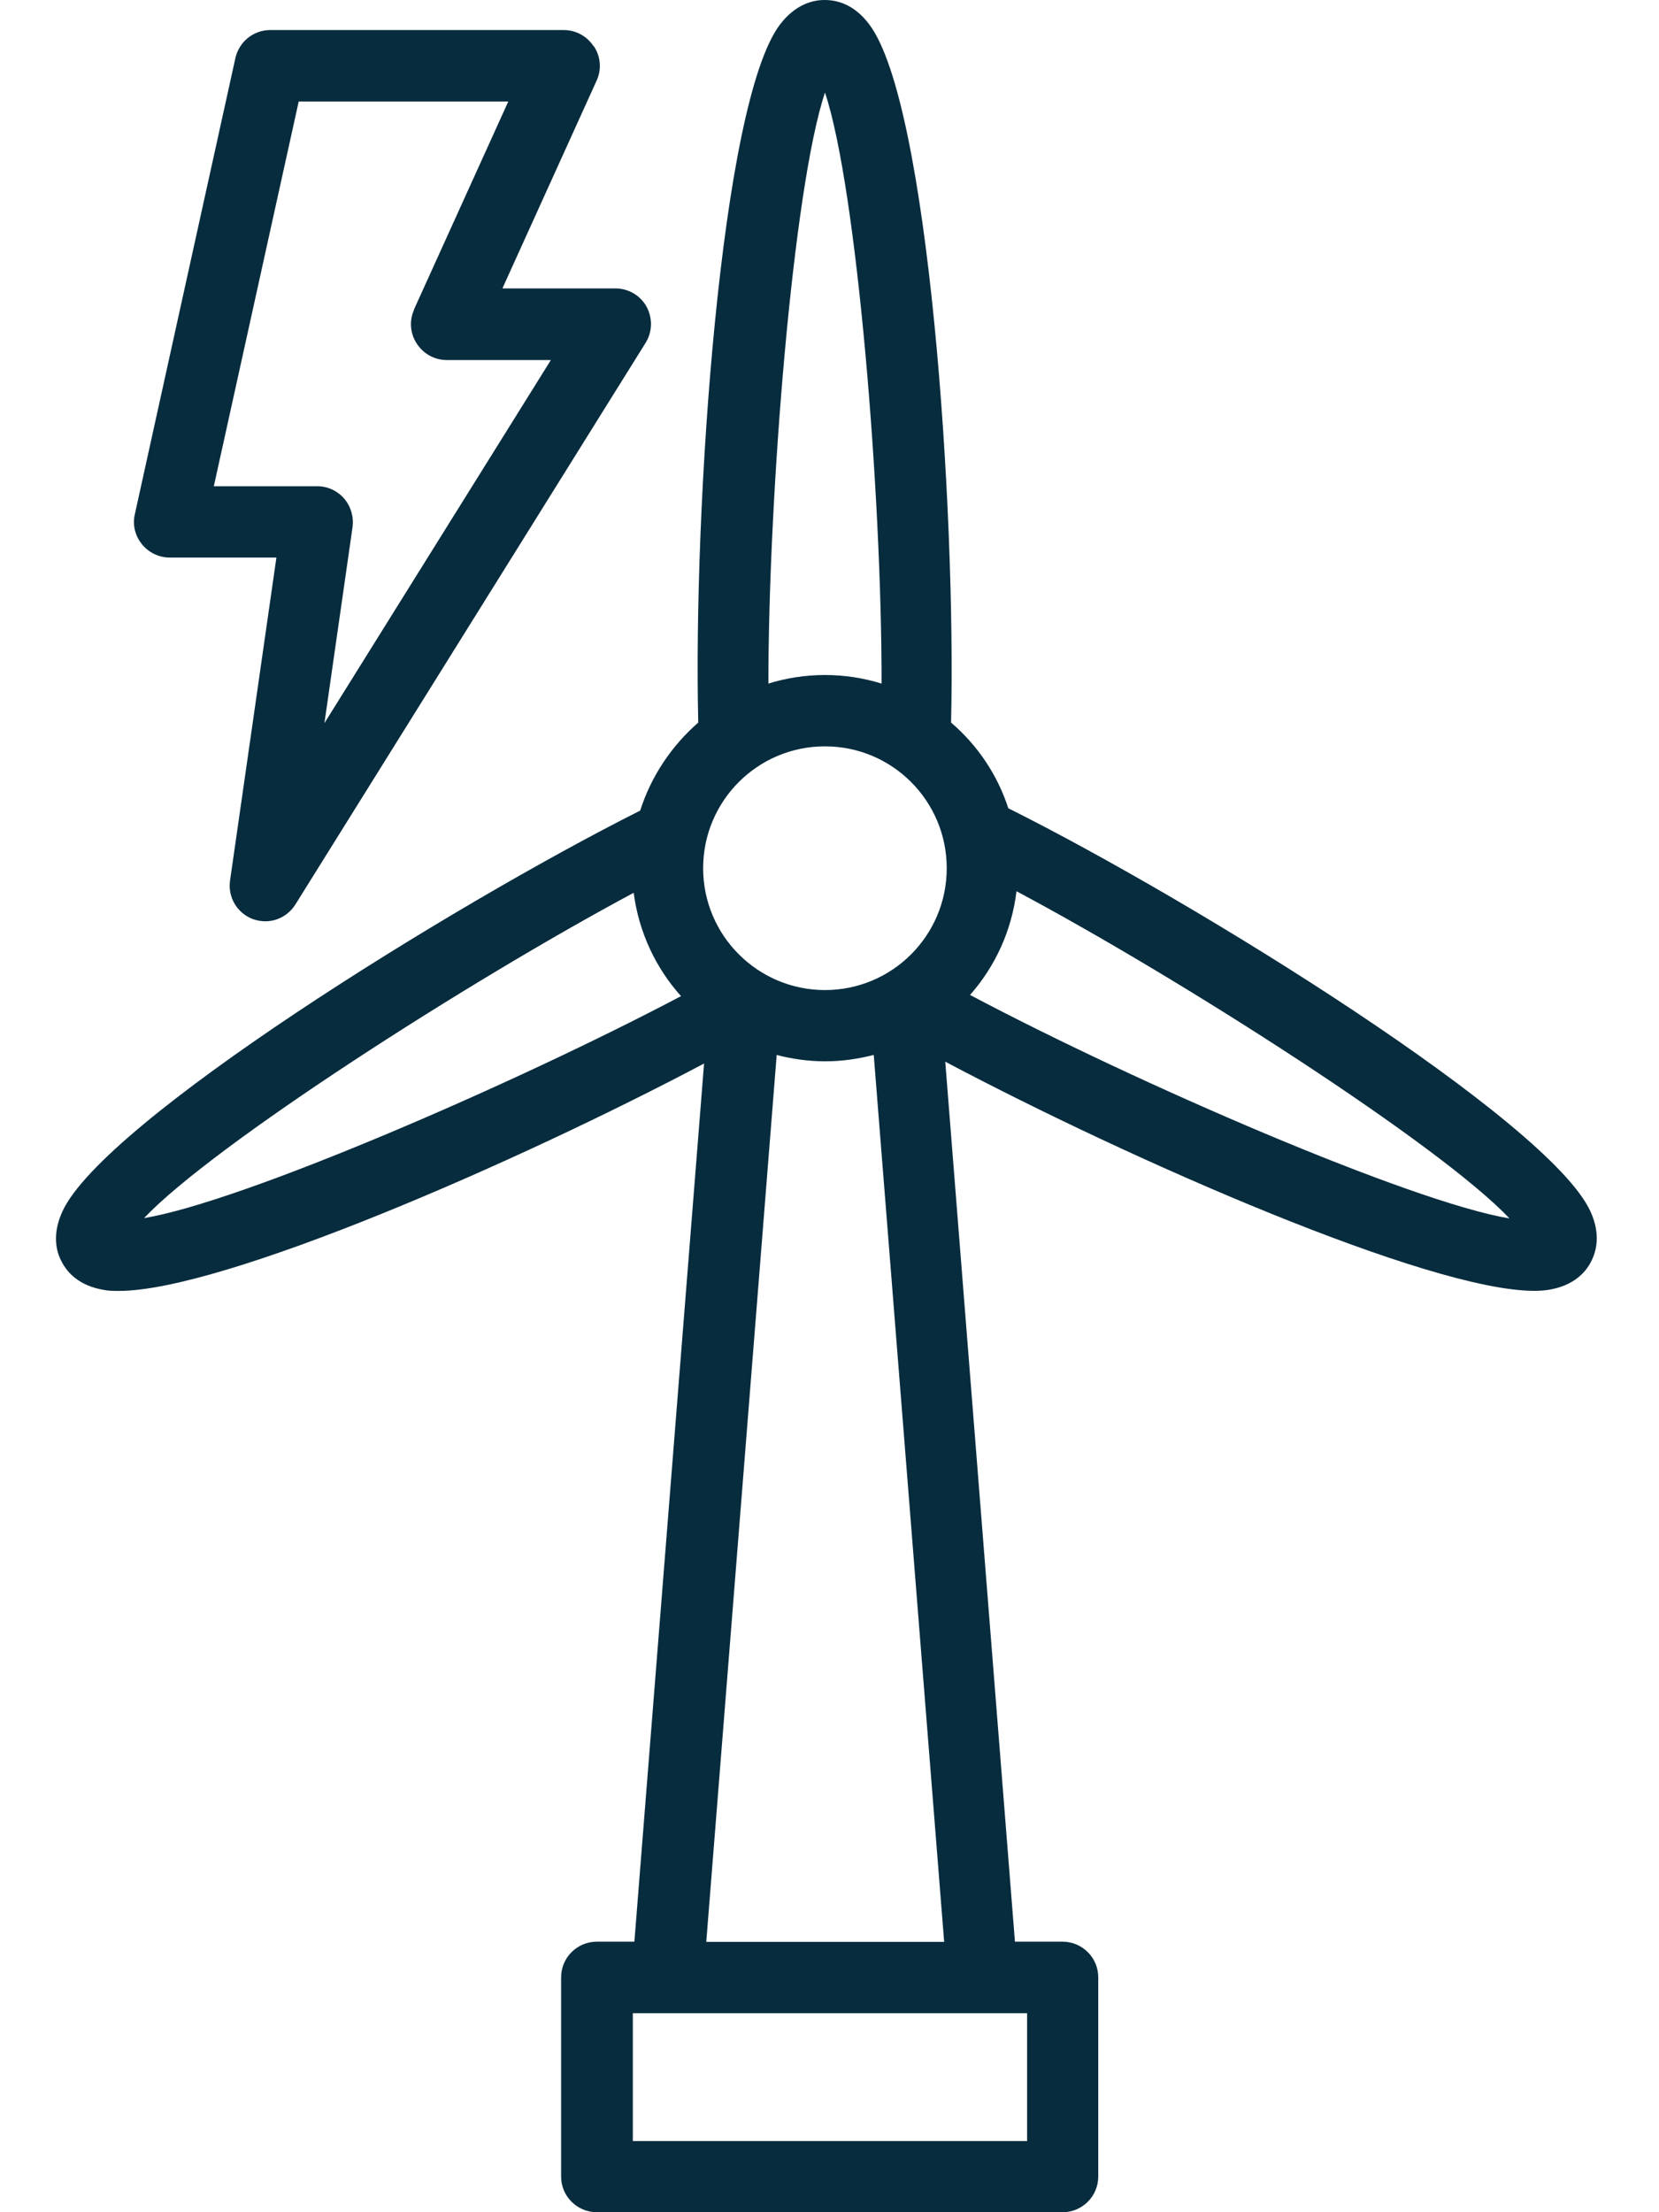 <svg width="18" height="24" viewBox="0 0 18 24" fill="none" xmlns="http://www.w3.org/2000/svg">
<path d="M10.941 8.771C10.822 8.404 10.605 8.084 10.319 7.839C10.373 5.529 10.076 1.113 9.43 0.263C9.265 0.043 9.077 0 8.947 0C8.818 0 8.633 0.046 8.465 0.263C7.816 1.112 7.52 5.531 7.576 7.839C7.287 8.092 7.065 8.42 6.946 8.794C4.884 9.831 1.121 12.172 0.677 13.143C0.563 13.393 0.609 13.58 0.672 13.693C0.731 13.807 0.86 13.951 1.132 13.995C1.178 14.004 1.229 14.005 1.289 14.005C2.419 14.005 5.615 12.609 7.639 11.538L6.883 21.065H6.475C6.262 21.065 6.088 21.238 6.088 21.452V23.613C6.088 23.827 6.262 24 6.475 24H11.529C11.742 24 11.916 23.827 11.916 23.613V21.452C11.916 21.238 11.742 21.065 11.529 21.065H11.012L10.256 11.518C12.277 12.589 15.506 14.004 16.644 14.004C16.701 14.004 16.755 14.001 16.802 13.993C17.073 13.949 17.202 13.805 17.261 13.691C17.321 13.577 17.37 13.392 17.256 13.142C16.808 12.164 12.992 9.794 10.941 8.769V8.771ZM11.144 23.228H6.866V21.841H11.144V23.228ZM7.663 21.067L8.427 11.445C8.595 11.489 8.77 11.514 8.954 11.514C9.137 11.514 9.309 11.488 9.48 11.445L10.244 21.067H7.663ZM6.876 9.69C6.932 10.116 7.116 10.503 7.389 10.807C5.579 11.762 2.624 13.04 1.563 13.215C2.309 12.426 5.076 10.649 6.875 9.686L6.876 9.69ZM16.374 13.218C15.31 13.04 12.332 11.752 10.525 10.794C10.797 10.485 10.977 10.098 11.029 9.669C12.827 10.627 15.623 12.421 16.374 13.215L16.374 13.218ZM8.951 10.741C8.223 10.741 7.629 10.15 7.629 9.419C7.629 8.689 8.22 8.097 8.951 8.097C9.68 8.097 10.272 8.688 10.272 9.419C10.272 10.149 9.681 10.741 8.951 10.741ZM8.951 7.323C8.737 7.323 8.53 7.356 8.337 7.416C8.337 5.379 8.603 2.047 8.951 1.004C9.299 2.047 9.568 5.379 9.565 7.416C9.371 7.356 9.164 7.323 8.951 7.323Z" fill="#072C3E"/>
<path d="M6.442 0.504C6.37 0.393 6.249 0.326 6.117 0.326H2.932C2.751 0.326 2.594 0.452 2.554 0.63L1.463 5.579C1.436 5.693 1.466 5.814 1.54 5.904C1.613 5.995 1.724 6.049 1.843 6.049H2.999L2.496 9.553C2.47 9.734 2.574 9.909 2.746 9.972C2.79 9.987 2.834 9.995 2.878 9.995C3.01 9.995 3.133 9.927 3.206 9.811L7.005 3.719C7.079 3.6 7.082 3.451 7.015 3.327C6.947 3.203 6.816 3.129 6.677 3.129H5.451L6.474 0.873C6.528 0.754 6.518 0.615 6.445 0.504L6.442 0.504ZM4.493 3.359C4.439 3.478 4.449 3.617 4.522 3.728C4.594 3.839 4.715 3.906 4.847 3.906H5.977L3.52 7.845L3.825 5.719C3.84 5.608 3.807 5.494 3.734 5.409C3.662 5.325 3.554 5.275 3.443 5.275H2.32L3.241 1.101H5.515L4.492 3.357L4.493 3.359Z" fill="#072C3E"/>
</svg>

